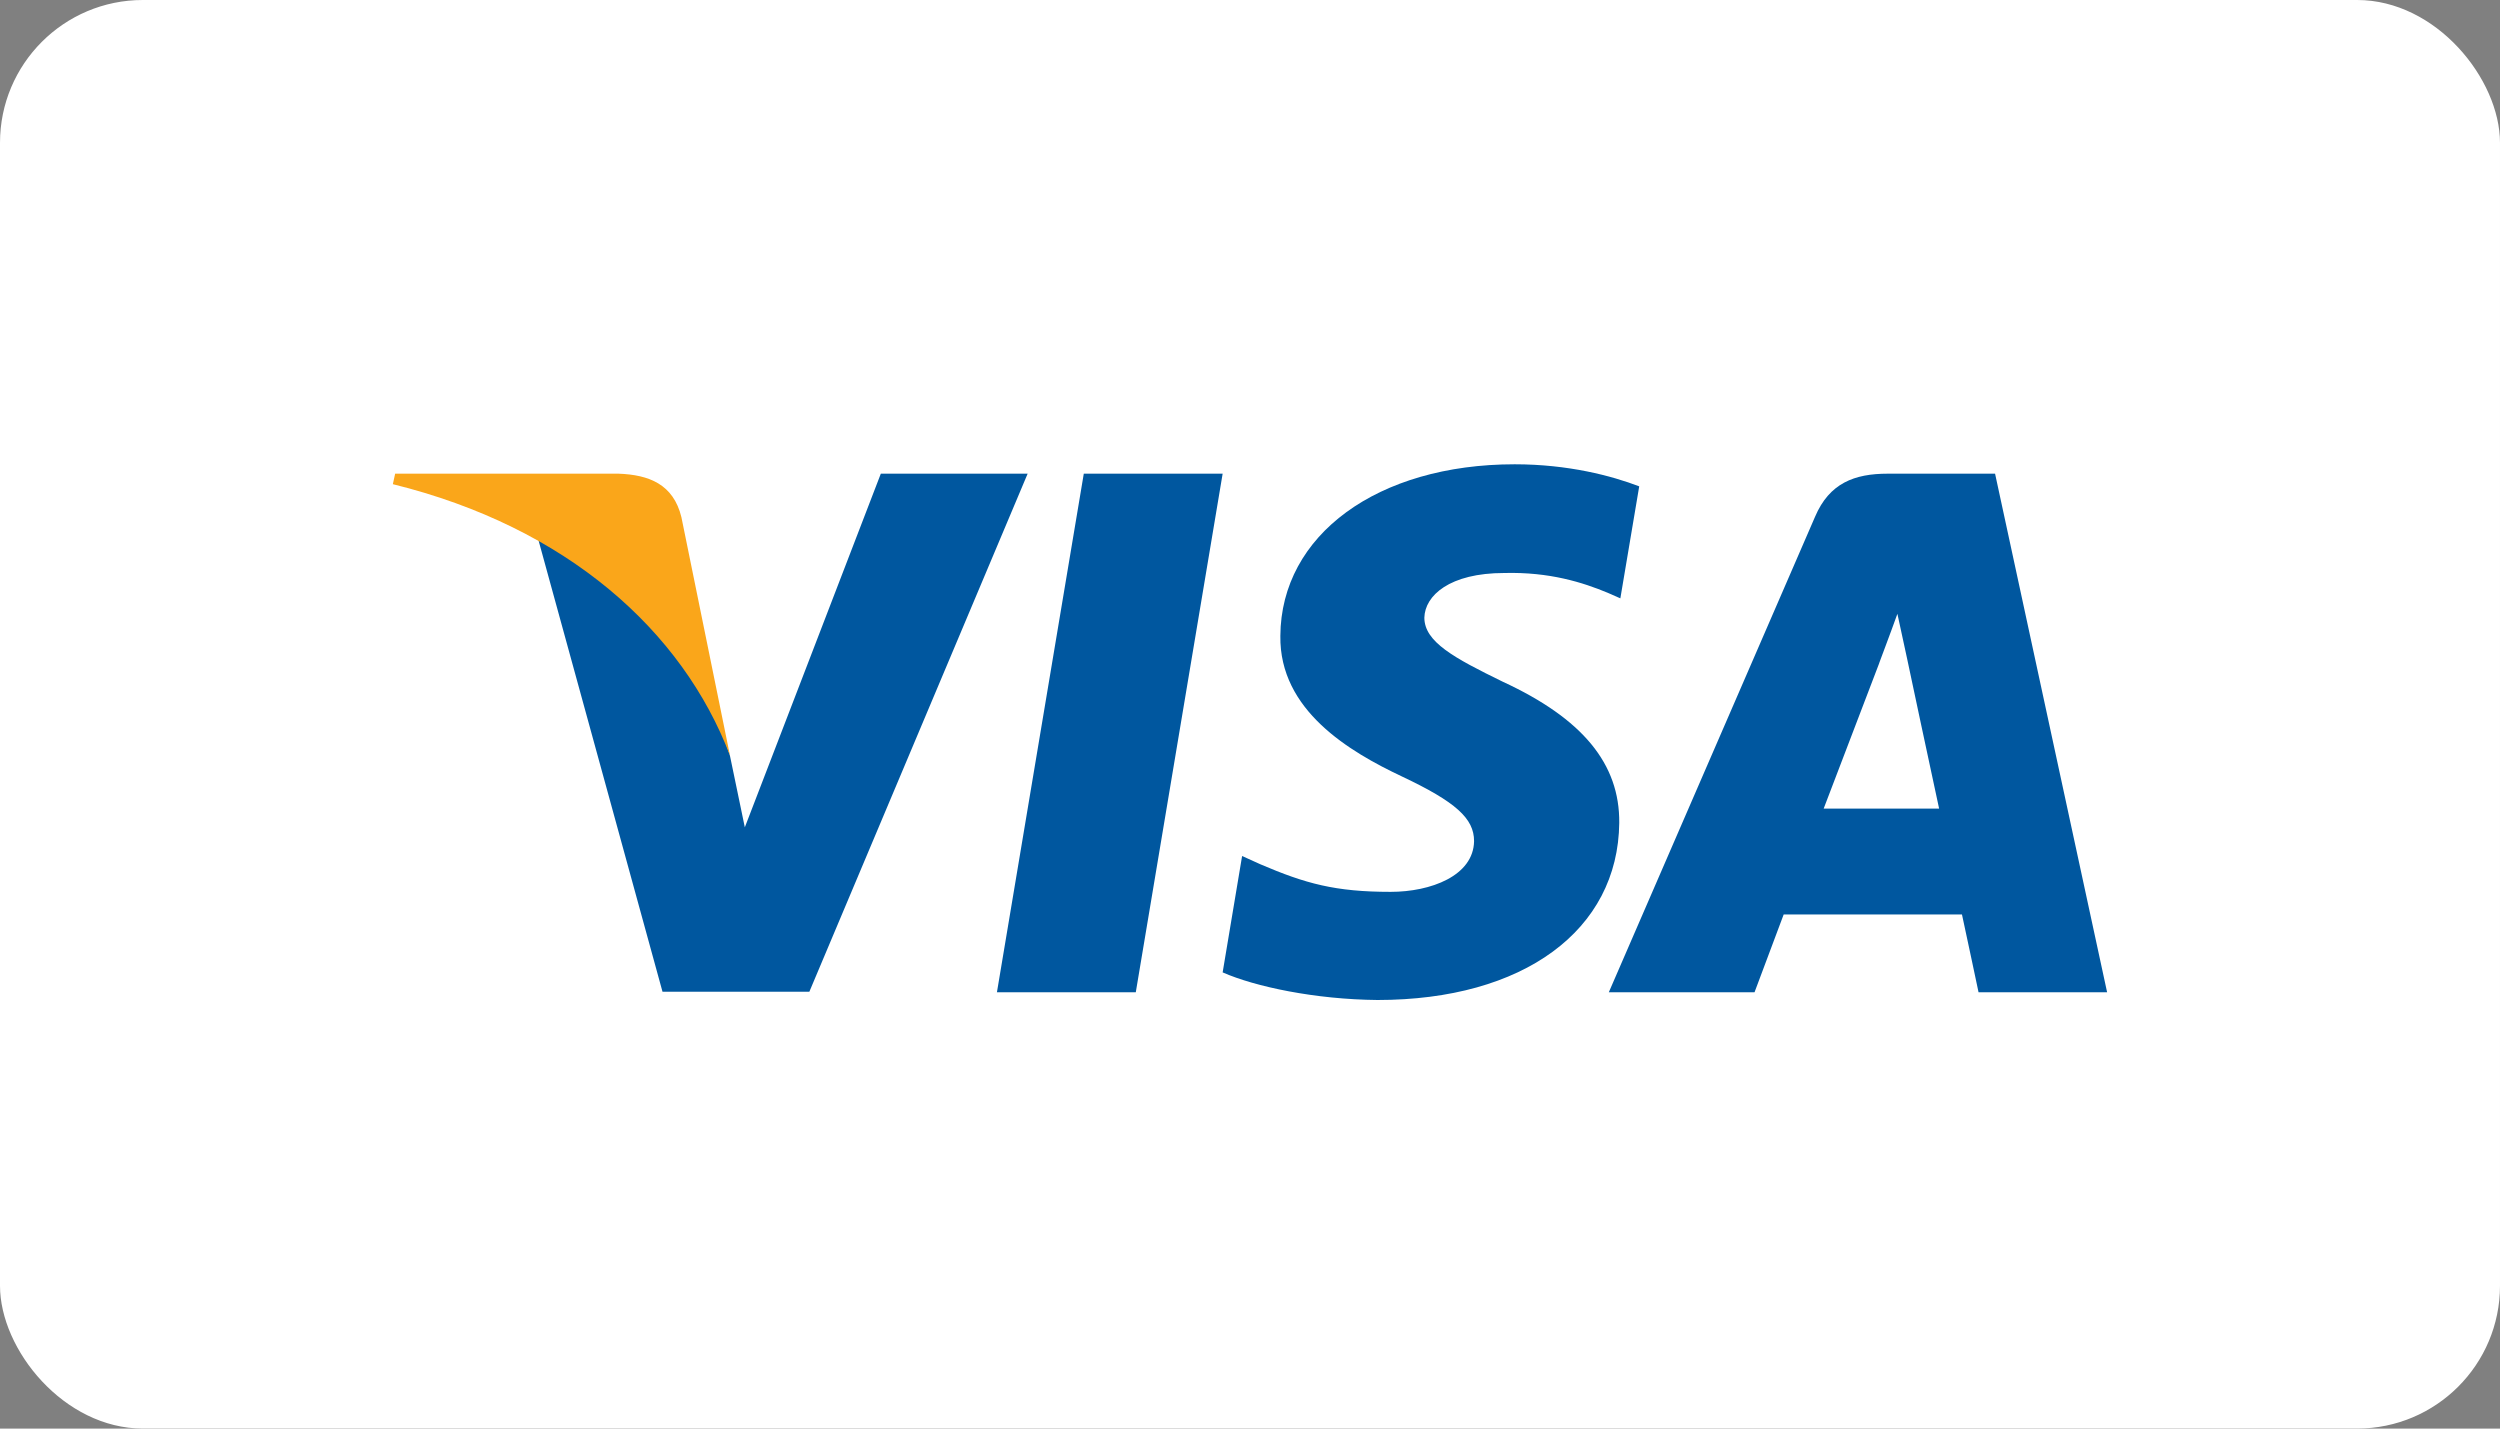 <svg width="70" height="40" viewBox="0 0 70 40" fill="none" xmlns="http://www.w3.org/2000/svg">
<rect x="0" y="0" width="70" height="40" fill="#808080" stroke="none"/>
<rect width="70" height="40" rx="4" fill="white"/>
<g clip-path="url(#clip0_282_1112)">
<path d="M31.802 27.784H27.914L30.346 13.263H34.234L31.802 27.784Z" fill="#00579F"/>
<path d="M45.898 13.618C45.131 13.324 43.915 13 42.411 13C38.571 13 35.867 14.977 35.85 17.804C35.819 19.889 37.786 21.048 39.258 21.743C40.763 22.454 41.274 22.918 41.274 23.551C41.259 24.524 40.058 24.972 38.939 24.972C37.386 24.972 36.555 24.741 35.291 24.2L34.779 23.968L34.234 27.227C35.146 27.628 36.827 27.984 38.571 28C42.651 28 45.307 26.053 45.339 23.041C45.354 21.388 44.315 20.122 42.075 19.087C40.715 18.422 39.882 17.974 39.882 17.294C39.898 16.677 40.586 16.044 42.121 16.044C43.386 16.012 44.314 16.306 45.018 16.599L45.37 16.754L45.898 13.618Z" fill="#00579F"/>
<path d="M51.063 22.64C51.383 21.805 52.615 18.577 52.615 18.577C52.599 18.608 52.935 17.727 53.127 17.187L53.398 18.438C53.398 18.438 54.135 21.913 54.295 22.64C53.687 22.64 51.831 22.64 51.063 22.64ZM55.862 13.263H52.855C51.927 13.263 51.223 13.526 50.822 14.468L45.047 27.783H49.127C49.127 27.783 49.798 25.991 49.943 25.605C50.39 25.605 54.359 25.605 54.935 25.605C55.047 26.115 55.399 27.783 55.399 27.783H58.999L55.862 13.263Z" fill="#00579F"/>
<path d="M24.663 13.263L20.855 23.165L20.438 21.157C19.734 18.839 17.526 16.322 15.062 15.07L18.55 27.768H22.662L28.774 13.263H24.663Z" fill="#00579F"/>
<path d="M17.32 13.263H11.064L11 13.557C15.88 14.761 19.112 17.666 20.44 21.157L19.08 14.484C18.856 13.556 18.168 13.294 17.32 13.263Z" fill="#FAA61A"/>
</g>
<defs>
<clipPath id="clip0_282_1112">
<rect width="48" height="15" fill="white" transform="translate(11 13)"/>
</clipPath>
</defs>
</svg>
